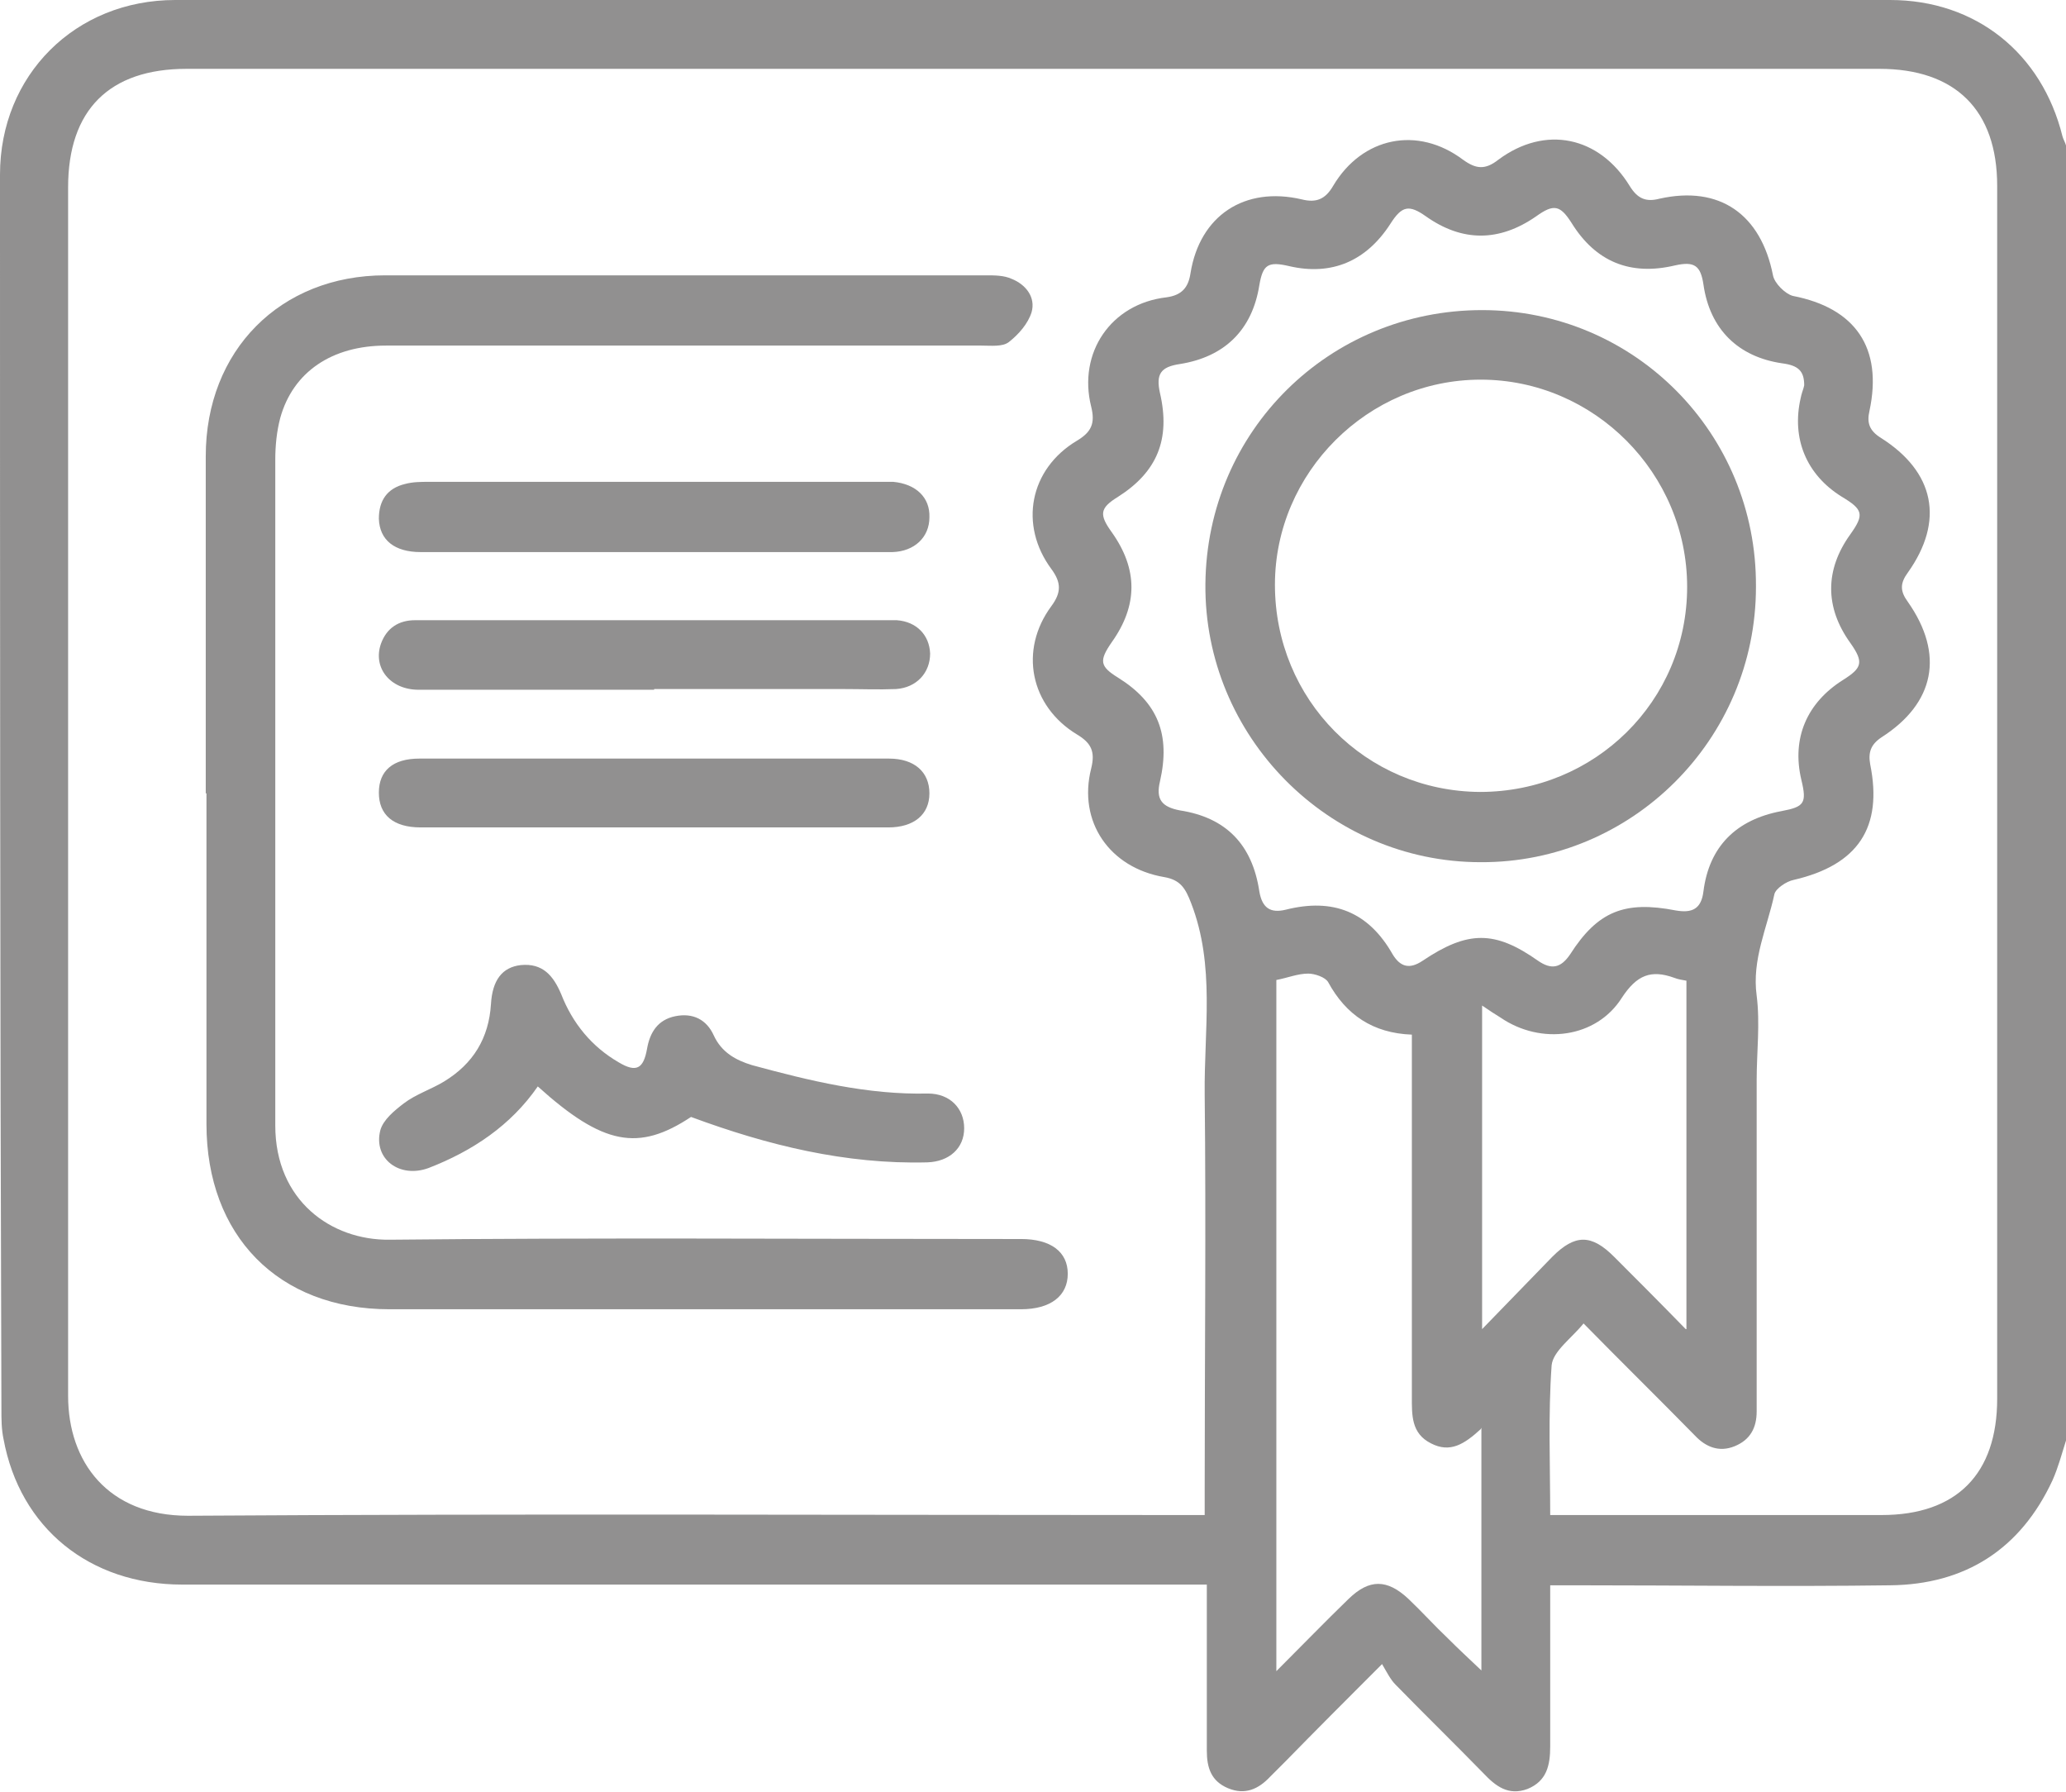 <?xml version="1.0" encoding="UTF-8"?>
<svg id="Layer_1" xmlns="http://www.w3.org/2000/svg" version="1.1" viewBox="0 0 29.12 25.25">
  <!-- Generator: Adobe Illustrator 29.0.1, SVG Export Plug-In . SVG Version: 2.1.0 Build 192)  -->
  <defs>
    <style>
      .st0 {
        fill: #919090;
      }
    </style>
  </defs>
  <path class="st0" d="M29.12,20.3c-.06.19-.11.38-.19.56-.45.97-1.23,1.47-2.29,1.48-1.47.02-2.94,0-4.41,0-.11,0-.23,0-.38,0,0,.1,0,.19,0,.28,0,.66,0,1.33,0,1.99,0,.27-.05.49-.32.6-.27.1-.45-.04-.62-.22-.41-.42-.83-.83-1.24-1.25-.07-.07-.12-.17-.19-.29-.5.5-.93.93-1.36,1.37-.07.07-.15.15-.22.22-.16.17-.35.26-.59.16-.24-.1-.3-.29-.3-.53,0-.66,0-1.33,0-1.99,0-.1,0-.21,0-.35-.15,0-.27,0-.39,0-4.68,0-9.37,0-14.05,0-1.31,0-2.29-.8-2.52-2.05-.03-.14-.03-.28-.03-.42C0,14.07,0,8.27,0,2.46,0,1.06,1.06,0,2.47,0,10.53,0,18.58,0,26.64,0c1.21,0,2.14.75,2.43,1.92.01.04.04.09.05.13v18.26ZM21.84,21.35h.33c1.45,0,2.9,0,4.35,0,1.06,0,1.63-.58,1.63-1.64,0-5.7,0-11.39,0-17.09,0-1.07-.59-1.65-1.66-1.65-7.95,0-15.91,0-23.86,0-1.09,0-1.67.58-1.67,1.67,0,5.68,0,11.36,0,17.03,0,.93.56,1.69,1.69,1.69,4.65-.03,9.31-.01,13.96-.01h.37v-.36c0-1.86.02-3.72,0-5.57-.01-.9.15-1.81-.19-2.69-.08-.21-.15-.33-.38-.37-.77-.13-1.22-.78-1.03-1.53.06-.24,0-.36-.2-.48-.66-.4-.82-1.19-.36-1.81.14-.19.14-.33,0-.52-.46-.62-.31-1.41.36-1.81.2-.12.26-.24.2-.48-.19-.76.28-1.45,1.06-1.54.22-.03.31-.14.34-.34.13-.81.76-1.23,1.57-1.04.2.05.33,0,.44-.19.41-.69,1.19-.85,1.83-.37.18.13.31.15.5,0,.66-.49,1.42-.33,1.85.37.11.18.23.23.42.18.85-.19,1.43.22,1.6,1.08.02.11.17.26.28.29.88.17,1.27.73,1.08,1.62-.04.17,0,.28.16.38.76.48.9,1.17.38,1.9-.11.15-.11.26,0,.41.52.74.38,1.43-.37,1.91-.15.1-.19.21-.16.38.18.89-.17,1.42-1.08,1.63-.1.02-.25.12-.27.2-.1.47-.32.92-.25,1.43.05.39,0,.8,0,1.19,0,1.47,0,2.94,0,4.41,0,.09,0,.17,0,.26,0,.23-.09.4-.31.49-.22.09-.41.01-.56-.15-.51-.52-1.03-1.03-1.57-1.58-.17.21-.43.39-.45.59-.05.7-.02,1.4-.02,2.13ZM25.43,5.43c0-.2-.08-.28-.31-.31-.62-.09-1.02-.48-1.11-1.11-.04-.27-.13-.33-.4-.27-.63.15-1.12-.05-1.46-.6-.16-.25-.25-.27-.5-.09-.52.36-1.04.36-1.55,0-.24-.17-.34-.15-.5.1-.34.53-.83.74-1.43.6-.3-.07-.37-.02-.42.27-.1.63-.49,1.01-1.12,1.11-.27.04-.34.14-.28.41.15.65-.04,1.11-.59,1.46-.26.16-.27.25-.09.5.37.52.37,1.03,0,1.55-.18.26-.17.34.09.5.56.35.74.8.59,1.46-.06.25.02.36.28.41.65.1,1.02.48,1.12,1.14.04.24.16.31.37.26.67-.17,1.17.03,1.51.63.11.18.24.21.42.09.64-.43,1.02-.43,1.63,0,.19.13.32.1.45-.09.39-.61.77-.76,1.49-.62.23.04.36-.02.39-.27.08-.63.46-1.01,1.1-1.13.32-.06.36-.11.28-.44-.14-.59.08-1.09.59-1.41.27-.17.29-.25.1-.52-.36-.5-.36-1.03,0-1.53.2-.28.18-.35-.12-.53-.5-.31-.71-.82-.58-1.39.01-.05.03-.11.04-.14ZM20.87,20.14c-.23.21-.43.34-.7.2-.28-.14-.27-.4-.27-.66,0-1.59,0-3.18,0-4.78v-.32c-.55-.02-.93-.28-1.18-.74-.04-.07-.19-.12-.28-.12-.15,0-.29.06-.45.09v9.74c.37-.37.69-.7,1.02-1.02.29-.28.54-.28.84,0,.19.18.37.38.56.56.14.14.29.28.47.45v-3.42ZM23.77,18.73v-4.91c-.06-.01-.12-.02-.17-.04-.33-.12-.53-.04-.74.28-.36.57-1.14.67-1.71.28-.08-.05-.16-.1-.26-.17v4.56c.36-.37.68-.7.99-1.02.32-.32.55-.32.87,0,.32.32.64.64,1.01,1.02Z"/>
  <path class="st0" d="M2.9,11.18c0-1.58,0-3.17,0-4.75,0-1.49,1.05-2.55,2.53-2.55,2.82,0,5.65,0,8.47,0,.12,0,.25,0,.36.05.2.08.34.26.28.47-.05.16-.18.31-.32.42-.09.07-.25.05-.39.05-2.8,0-5.59,0-8.39,0-.76,0-1.31.37-1.49,1.02-.05.19-.07.39-.07.59,0,3.13,0,6.26,0,9.38,0,1.06.79,1.62,1.61,1.61,2.9-.03,5.8-.01,8.7-.01.07,0,.13,0,.2,0,.42,0,.66.18.66.49,0,.31-.24.5-.66.5-2.97,0-5.93,0-8.9,0-1.57,0-2.58-1.04-2.58-2.61,0-1.55,0-3.11,0-4.66Z"/>
  <path class="st0" d="M9.74,15.74c-.74.49-1.24.4-2.16-.43-.38.55-.92.91-1.54,1.15-.41.15-.78-.13-.68-.53.04-.15.2-.28.33-.38.17-.13.39-.2.57-.31.41-.25.63-.61.66-1.09.02-.34.16-.52.42-.55.31-.03.46.15.57.41.16.41.43.74.81.96.25.15.35.09.4-.19.04-.23.15-.41.4-.46.25-.05.44.05.54.27.11.24.31.35.54.42.81.22,1.63.42,2.48.4.31,0,.51.21.51.49,0,.28-.21.47-.52.48-1.15.03-2.25-.24-3.33-.64Z"/>
  <path class="st0" d="M9.2,7.78c-1.09,0-2.18,0-3.27,0-.37,0-.58-.17-.59-.47,0-.26.12-.43.37-.49.11-.03.23-.03.34-.03,2.11,0,4.22,0,6.34,0,.07,0,.13,0,.2,0,.32.03.52.22.51.5,0,.28-.21.48-.52.49-.2,0-.4,0-.6,0-.93,0-1.86,0-2.78,0Z"/>
  <path class="st0" d="M9.23,11.66c-1.1,0-2.2,0-3.3,0-.39,0-.59-.18-.59-.49,0-.31.2-.48.57-.48,2.21,0,4.41,0,6.62,0,.36,0,.57.19.57.49,0,.3-.22.48-.58.48-1.1,0-2.2,0-3.3,0Z"/>
  <path class="st0" d="M9.22,9.72c-1.11,0-2.22,0-3.32,0-.4,0-.65-.31-.53-.65.08-.22.25-.33.48-.33.43,0,.85,0,1.28,0,1.74,0,3.48,0,5.23,0,.09,0,.19,0,.28,0,.28.02.46.21.47.47,0,.27-.19.48-.48.5-.25.01-.49,0-.74,0-.89,0-1.78,0-2.67,0Z"/>
  <path class="st0" d="M24.75,8.27c0,2.15-1.75,3.89-3.88,3.88-2.15,0-3.9-1.78-3.88-3.92.02-2.16,1.75-3.86,3.9-3.86,2.15,0,3.87,1.74,3.86,3.89ZM20.86,11.16c1.62,0,2.92-1.28,2.92-2.89,0-1.6-1.31-2.92-2.91-2.92-1.59,0-2.9,1.31-2.9,2.89,0,1.62,1.28,2.91,2.89,2.92Z"/>
</svg>